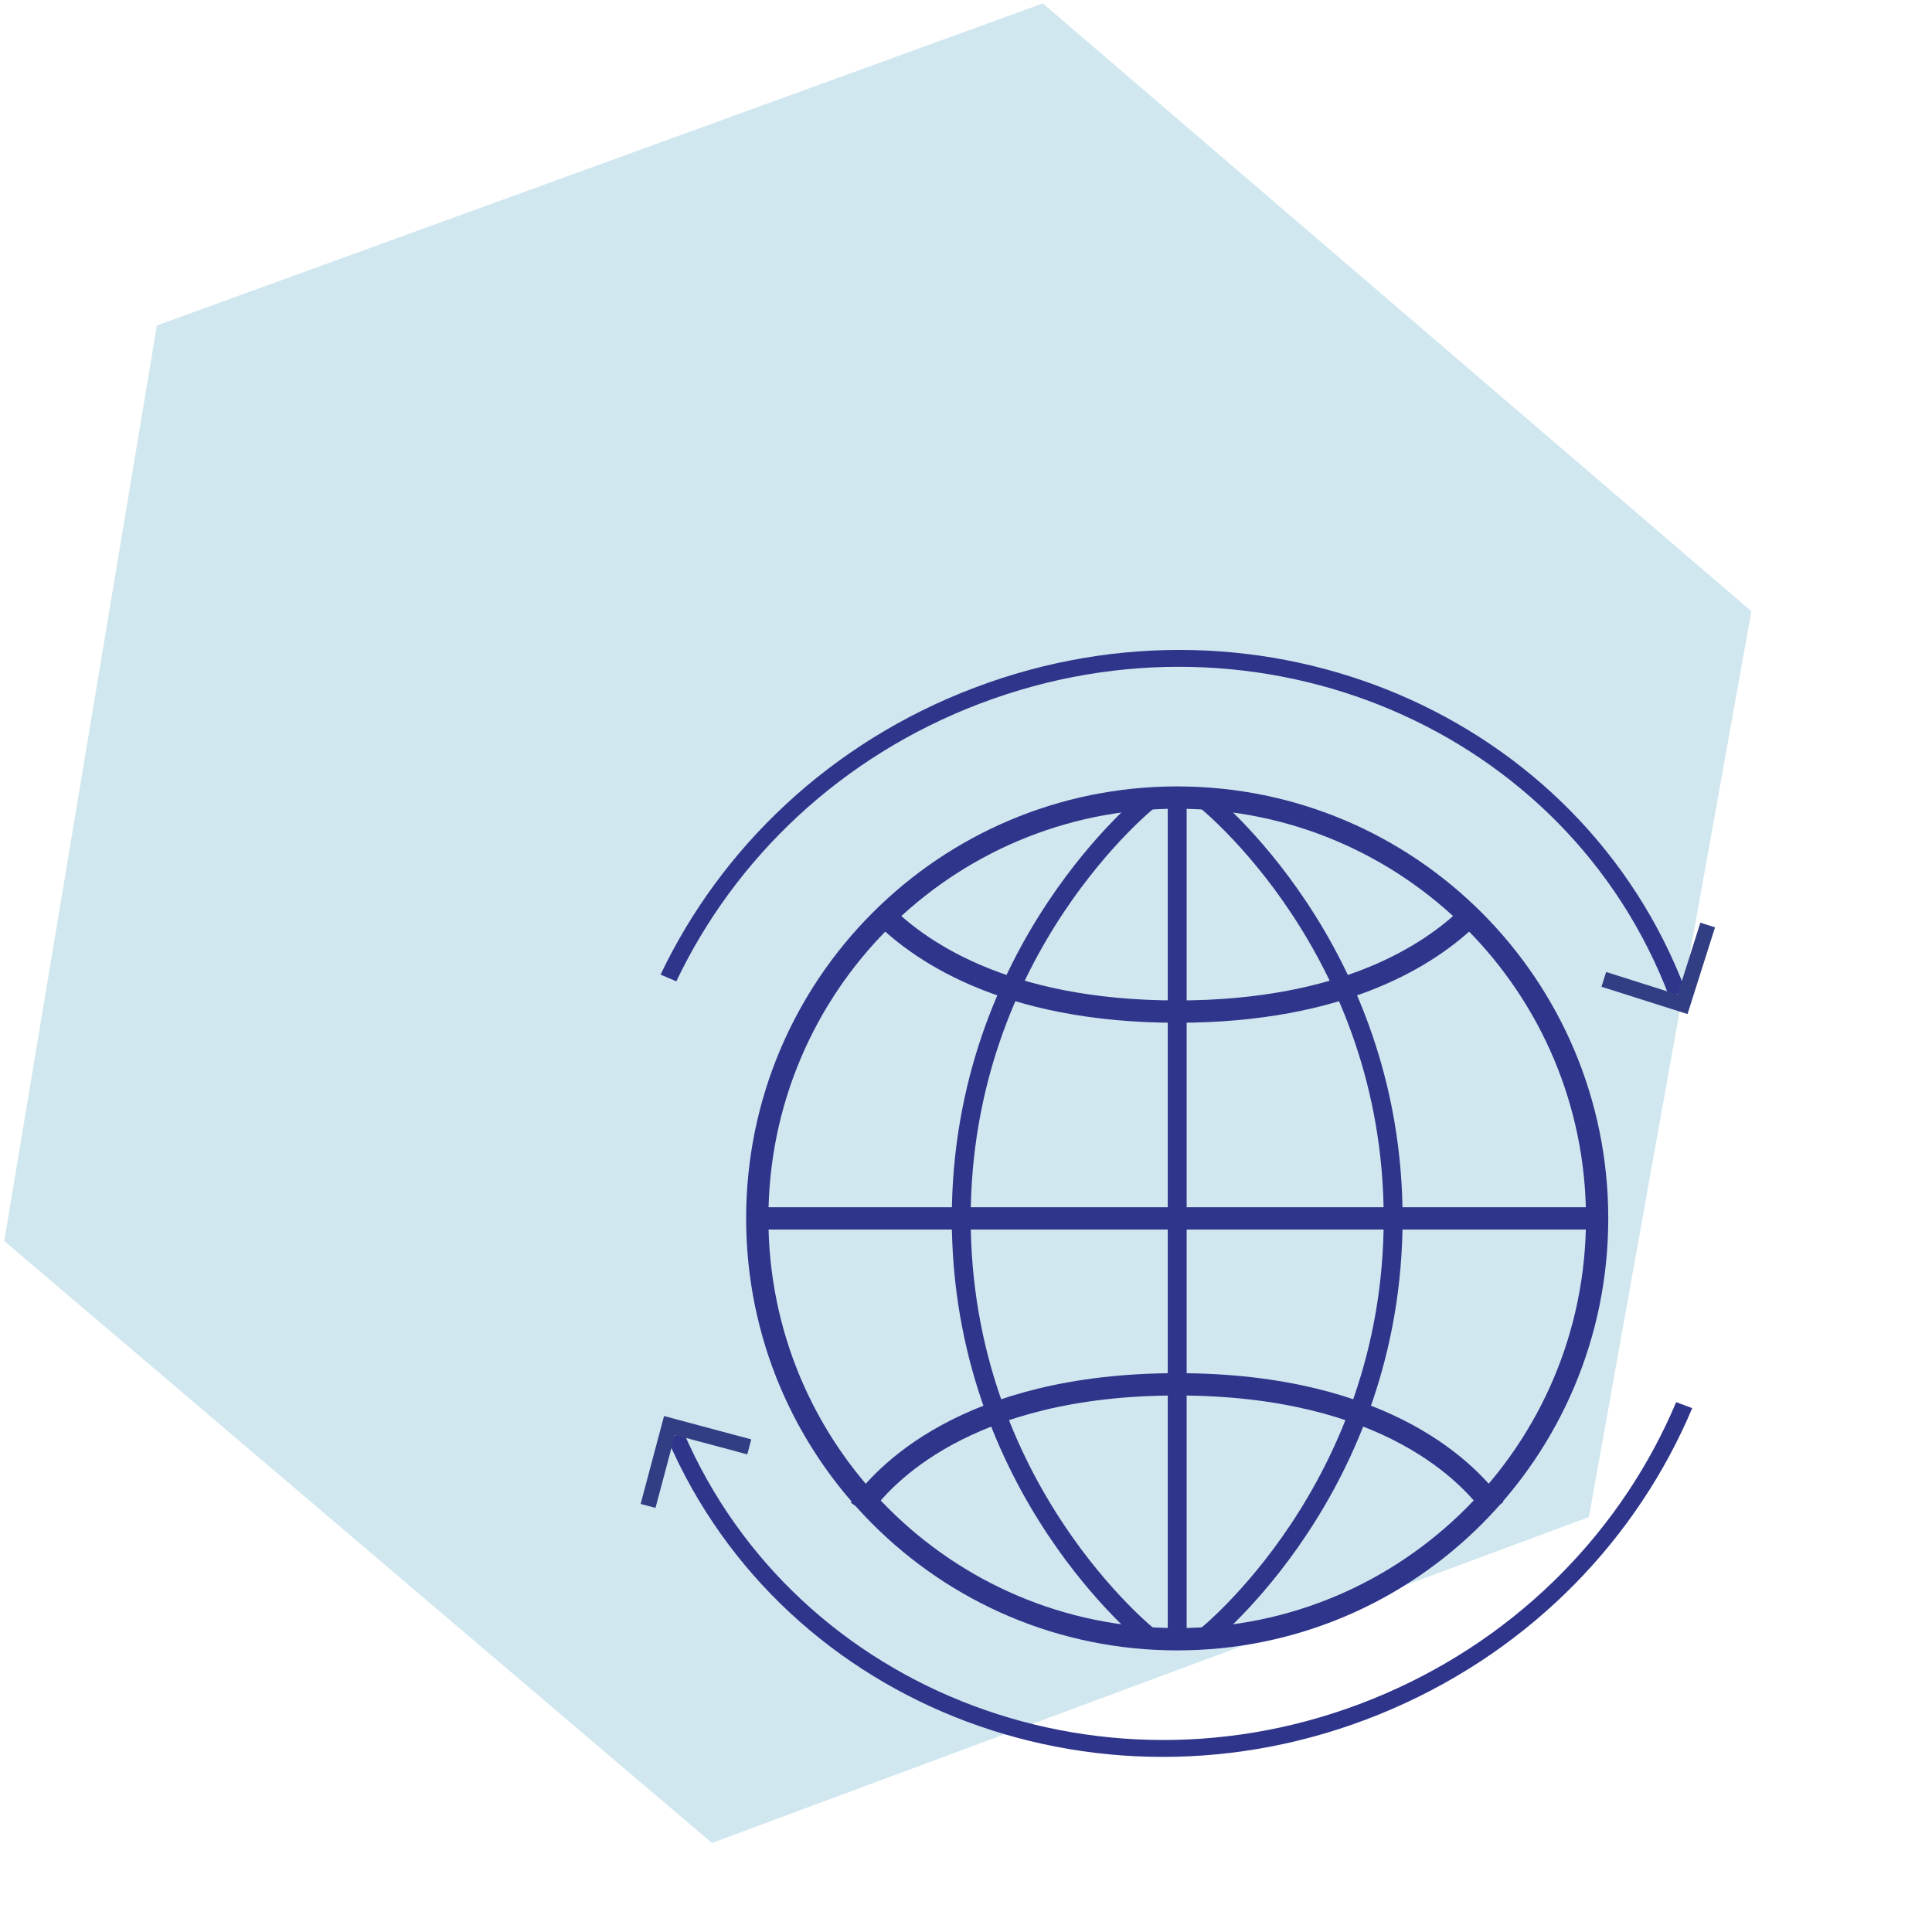 <?xml version="1.0" encoding="UTF-8" standalone="no"?>
<!DOCTYPE svg PUBLIC "-//W3C//DTD SVG 1.1//EN" "http://www.w3.org/Graphics/SVG/1.1/DTD/svg11.dtd">
<svg width="100%" height="100%" viewBox="0 0 1000 1000" version="1.1" xmlns="http://www.w3.org/2000/svg" xmlns:xlink="http://www.w3.org/1999/xlink" xml:space="preserve" xmlns:serif="http://www.serif.com/" style="fill-rule:evenodd;clip-rule:evenodd;stroke-miterlimit:10;">
    <path id="Pfad_1123" d="M539.76,1.76L906.51,316.35L822.4,785.23L368.49,953.94L2.2,642.34L81.2,168.46L539.76,1.76Z" style="fill:rgb(208,231,239);fill-rule:nonzero;"/>
    <g transform="matrix(-8.393,3.632,-3.471,-8.058,990.359,771.557)">
        <path d="M9.999,9.999C15.629,4.369 23.408,0.887 32.001,0.887C49.185,0.887 63.114,14.816 63.113,32" style="fill:none;fill-rule:nonzero;stroke:rgb(47,53,139);stroke-width:0.99px;"/>
    </g>
    <g transform="matrix(0.161,-0.516,0.512,0.161,23.652,917.289)">
        <path d="M416.27,478.06L495.88,474.67L499.27,554.28" style="fill:none;fill-rule:nonzero;stroke:rgb(50,62,132);stroke-width:14.84px;"/>
    </g>
    <g transform="matrix(8.55,-3.243,3.1,8.208,229.502,456.548)">
        <path d="M9.999,9.999C15.629,4.369 23.408,0.887 32.001,0.887C49.185,0.887 63.114,14.816 63.113,32" style="fill:none;fill-rule:nonzero;stroke:rgb(47,53,139);stroke-width:0.99px;"/>
    </g>
    <g transform="matrix(-0.185,0.508,-0.504,-0.184,1201.85,355.281)">
        <path d="M416.27,478.06L495.88,474.67L499.27,554.28" style="fill:none;fill-rule:nonzero;stroke:rgb(50,62,132);stroke-width:14.84px;"/>
    </g>
    <g transform="matrix(6.986,0,0,7.001,385.762,406.612)">
        <g>
            <path d="M32.001,0.887C49.185,0.887 63.114,14.816 63.113,32C63.114,49.185 49.184,63.115 32,63.113C14.815,63.114 0.887,49.185 0.888,32.001C0.885,14.816 14.815,0.887 32.001,0.887Z" style="fill:none;fill-rule:nonzero;stroke:rgb(47,53,139);stroke-width:1.65px;"/>
            <path d="M32,1L32,63" style="fill:none;fill-rule:nonzero;stroke:rgb(47,53,139);stroke-width:1.4px;"/>
            <path d="M63,32L1,32" style="fill:none;fill-rule:nonzero;stroke:rgb(47,53,139);stroke-width:1.65px;"/>
            <path d="M30,1C30,1 16,12 16,32C16,52 30,63 30,63" style="fill:none;fill-rule:nonzero;stroke:rgb(47,53,139);stroke-width:1.4px;"/>
            <path d="M34,1C34,1 48,12 48,32C48,52 34,63 34,63" style="fill:none;fill-rule:nonzero;stroke:rgb(47,53,139);stroke-width:1.4px;"/>
            <g transform="matrix(1,0,0,1,0,-5.289)">
                <path d="M9.841,14.428C12.65,17.388 19.096,22 32,22C44.28,22 50.712,17.823 53.726,14.868C53.872,14.724 54.011,14.583 54.142,14.445" style="fill:none;fill-rule:nonzero;stroke:rgb(47,53,139);stroke-width:1.65px;"/>
            </g>
            <g transform="matrix(1,0,0,1,0.005,2.267)">
                <path d="M8.486,51.219C10.126,48.865 16.257,42 32,42C47.658,42 53.808,48.791 55.487,51.18" style="fill:none;fill-rule:nonzero;stroke:rgb(47,53,139);stroke-width:1.65px;"/>
            </g>
        </g>
    </g>
</svg>
